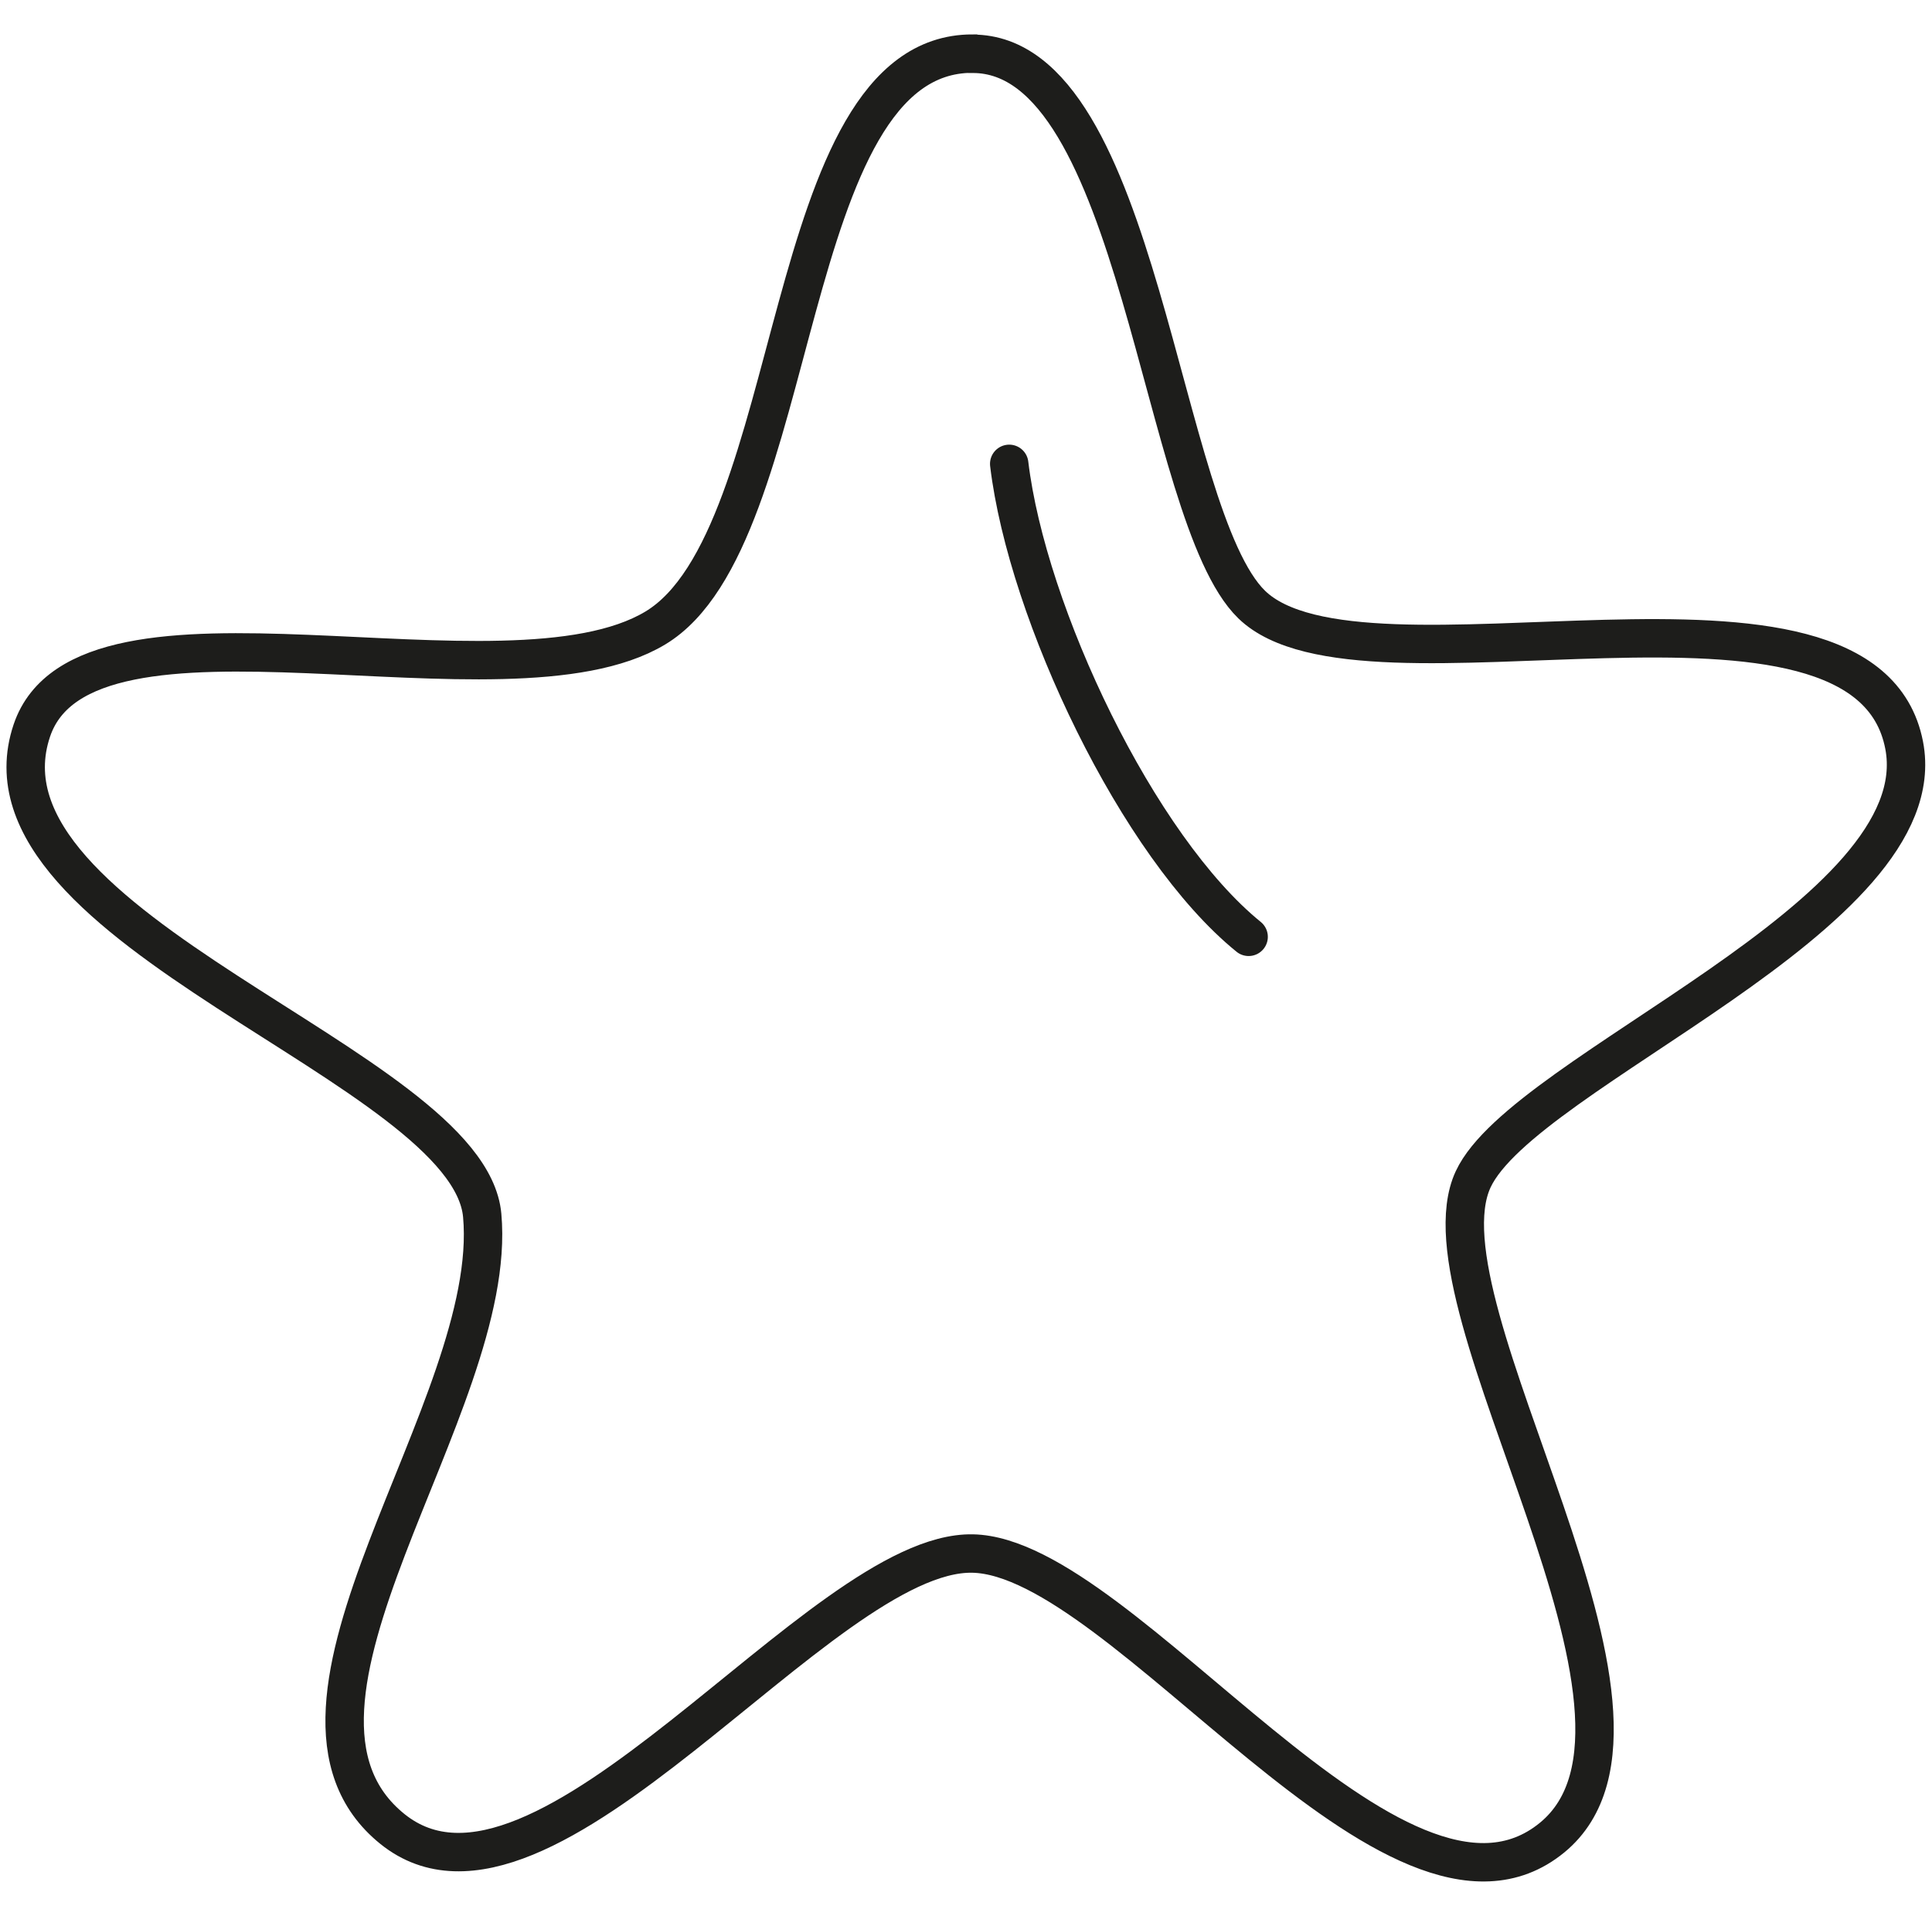 <svg viewBox="0 0 120.72 119.72" xmlns="http://www.w3.org/2000/svg" id="Calque_4">
  <defs>
    <style>
      .cls-1 {
        fill: none;
        stroke: #1d1d1b;
        stroke-linecap: round;
        stroke-miterlimit: 10;
        stroke-width: 2.4px;
      }
    </style>
  </defs>
  <path d="M60.78,3.36c10.51,0,11.65,28.79,17.43,34.41,6.92,6.73,38.32-3.92,40.77,8.79,2.06,10.66-23.75,20.28-26.93,27.12-3.74,8.04,14.1,33.61,4.93,41.13-9.72,7.97-26.71-17.57-36.21-17.75-9.5-.19-26.79,24.83-36.25,17.21-9.47-7.63,6.7-26.37,5.61-38.34-.85-9.35-32.34-17.83-28.14-30.29,3.32-9.82,29.6-.79,38.95-6.4,9.35-5.61,7.7-35.89,19.82-35.89Z" class="cls-1"></path>
  <path d="M63.06,28.98c1.12,9.35,8.04,23.94,14.96,29.55" class="cls-1"></path>
</svg>